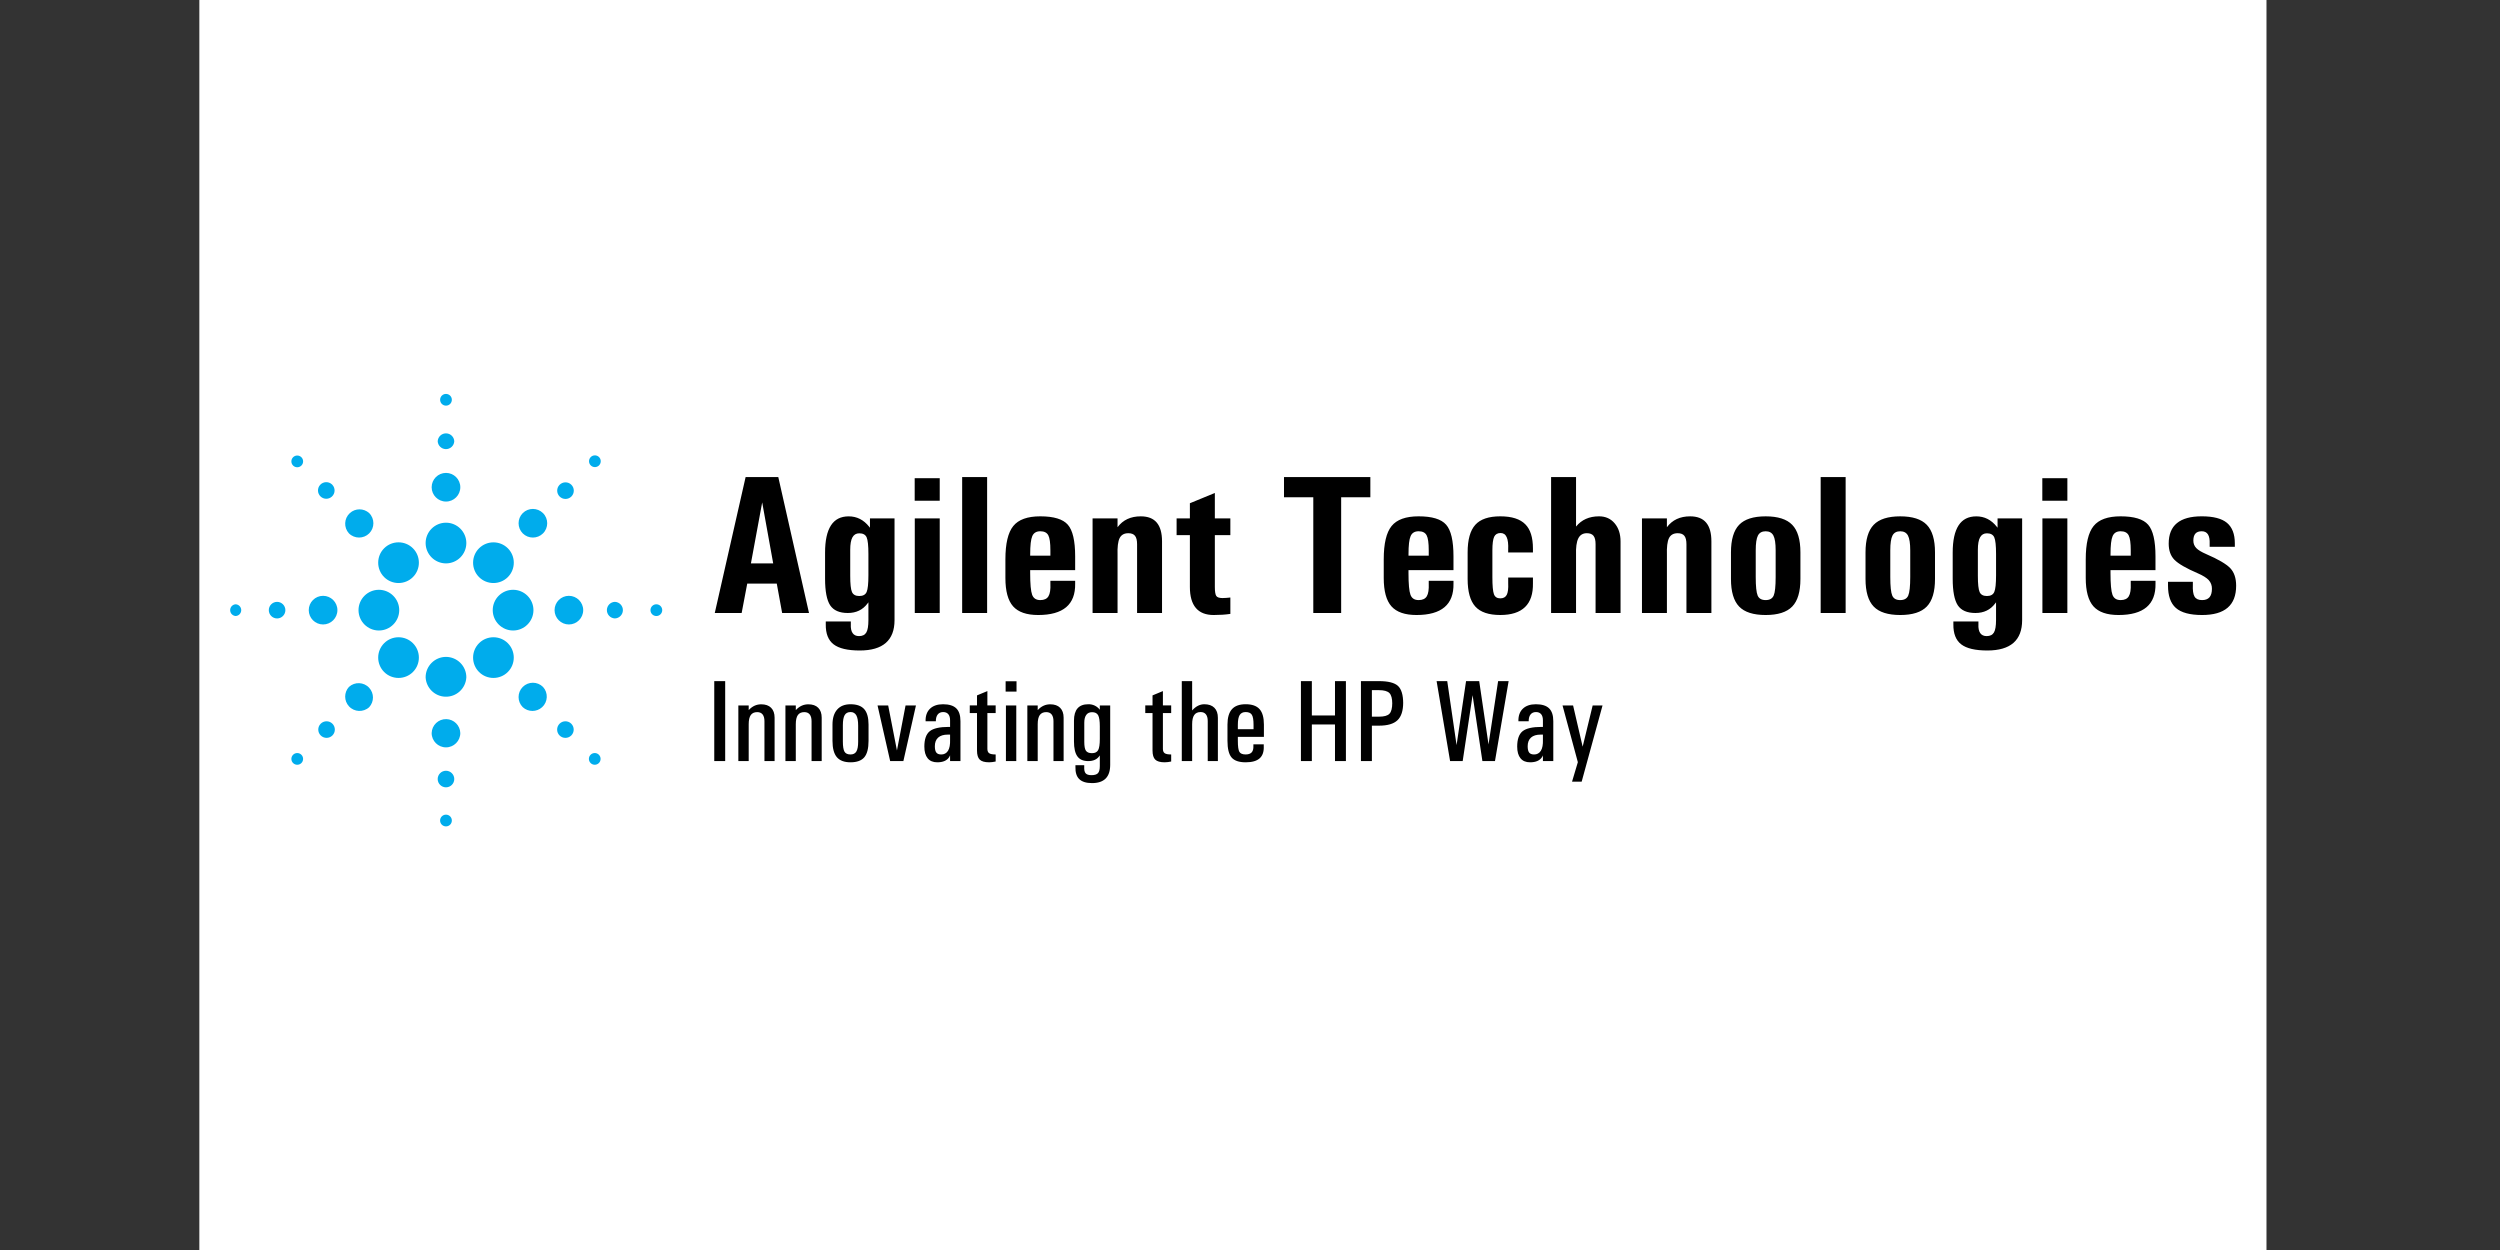 <svg width="192" height="96" xmlns="http://www.w3.org/2000/svg" xmlns:xlink="http://www.w3.org/1999/xlink" xml:space="preserve" overflow="hidden"><rect width="100%" height="100%" fill="#333333" stroke="none"/><defs><clipPath id="clip0"><rect x="1003" y="551" width="192" height="96"/></clipPath><clipPath id="clip1"><rect x="1018" y="551" width="160" height="96"/></clipPath></defs><g clip-path="url(#clip0)" transform="translate(-1003 -551)"><g clip-path="url(#clip1)"><g><path d="M0 0 158.756 0 158.756 158.756 0 158.756 0 0Z" fill="#FFFFFF" fill-rule="evenodd" transform="matrix(1 0 0 1 1018.31 518.481)"/><path d="M24.096 77.815C24.956 77.815 25.659 78.517 25.659 79.378 25.659 80.24 24.956 80.942 24.096 80.942 23.235 80.942 22.532 80.239 22.532 79.378 22.533 78.515 23.233 77.816 24.096 77.815ZM28.38 78.278C28.986 78.278 29.48 78.772 29.48 79.378 29.48 79.984 28.986 80.478 28.38 80.478 27.775 80.478 27.28 79.984 27.28 79.378 27.28 78.772 27.775 78.278 28.38 78.278ZM31.913 78.741C32.265 78.753 32.54 79.049 32.528 79.401 32.516 79.735 32.247 80.003 31.913 80.015 31.561 80.002 31.287 79.707 31.299 79.355 31.311 79.021 31.579 78.753 31.913 78.741ZM35.098 78.928C35.348 78.928 35.549 79.13 35.549 79.38 35.548 79.629 35.346 79.831 35.097 79.83 34.847 79.83 34.646 79.627 34.646 79.378 34.647 79.129 34.849 78.927 35.098 78.928ZM21.481 74.628C22.092 74.02 23.081 74.02 23.692 74.628 24.302 75.237 24.302 76.23 23.692 76.84 23.083 77.448 22.09 77.448 21.481 76.84 20.871 76.231 20.871 75.237 21.481 74.628ZM24.838 71.926C25.268 71.498 25.963 71.498 26.393 71.926 26.823 72.354 26.823 73.054 26.393 73.483 25.965 73.911 25.266 73.911 24.838 73.483 24.41 73.052 24.41 72.357 24.838 71.926ZM27.663 69.756C27.909 69.504 28.313 69.498 28.565 69.744 28.817 69.99 28.823 70.393 28.577 70.645 28.573 70.65 28.569 70.654 28.565 70.658 28.312 70.903 27.909 70.897 27.663 70.645 27.422 70.397 27.422 70.003 27.663 69.756ZM30.047 67.636C30.216 67.453 30.501 67.442 30.684 67.611 30.866 67.78 30.877 68.066 30.708 68.248 30.7 68.257 30.692 68.265 30.684 68.273 30.501 68.442 30.216 68.431 30.047 68.248 29.887 68.075 29.887 67.809 30.047 67.636ZM17.378 74.225C17.378 73.363 18.081 72.662 18.942 72.662 19.803 72.662 20.505 73.364 20.505 74.225 20.503 75.087 19.804 75.786 18.942 75.788 18.079 75.786 17.38 75.087 17.378 74.225ZM17.841 69.939C17.841 69.333 18.335 68.838 18.942 68.838 19.548 68.838 20.042 69.333 20.042 69.939 20.042 70.545 19.548 71.039 18.942 71.039 18.335 71.039 17.841 70.545 17.841 69.939ZM18.305 66.406C18.323 66.055 18.622 65.784 18.974 65.802 19.3 65.819 19.561 66.08 19.578 66.406 19.56 66.758 19.261 67.028 18.909 67.011 18.582 66.994 18.321 66.733 18.305 66.406ZM18.491 63.221C18.491 62.973 18.694 62.771 18.942 62.772 19.191 62.772 19.392 62.974 19.392 63.223 19.392 63.472 19.189 63.673 18.941 63.673 18.692 63.672 18.49 63.47 18.491 63.221ZM14.192 76.839C13.583 76.23 13.583 75.237 14.192 74.628 14.8 74.018 15.794 74.019 16.403 74.628 17.013 75.236 17.012 76.23 16.403 76.839 15.794 77.448 14.8 77.448 14.192 76.839ZM11.489 73.482C11.079 73.034 11.109 72.337 11.557 71.926 11.978 71.54 12.624 71.54 13.045 71.926 13.473 72.354 13.473 73.054 13.045 73.482 12.617 73.91 11.918 73.91 11.489 73.482ZM9.318 70.657C9.059 70.419 9.041 70.016 9.278 69.756 9.516 69.497 9.919 69.479 10.179 69.716 10.193 69.729 10.207 69.743 10.219 69.757 10.457 70.017 10.439 70.42 10.178 70.657 9.935 70.88 9.562 70.88 9.318 70.657ZM7.199 68.273C7.023 68.096 7.024 67.811 7.2 67.635 7.376 67.459 7.662 67.46 7.838 67.636 8.013 67.812 8.013 68.098 7.837 68.273 7.66 68.449 7.375 68.449 7.199 68.273ZM13.787 80.942C12.925 80.94 12.226 80.241 12.224 79.378 12.224 78.517 12.927 77.815 13.787 77.815 14.648 77.815 15.351 78.517 15.351 79.378 15.35 80.241 14.65 80.941 13.787 80.942ZM9.503 80.478C8.897 80.478 8.402 79.984 8.402 79.378 8.402 78.772 8.897 78.278 9.503 78.278 10.108 78.278 10.603 78.772 10.603 79.378 10.603 79.984 10.108 80.478 9.503 80.478ZM5.97 80.016C5.619 80.015 5.334 79.73 5.334 79.378 5.334 79.027 5.62 78.742 5.97 78.742 6.32 78.742 6.607 79.028 6.607 79.378 6.607 79.73 6.322 80.015 5.97 80.016ZM2.785 79.829C2.536 79.811 2.349 79.594 2.367 79.345 2.384 79.122 2.561 78.944 2.785 78.928 3.034 78.938 3.227 79.149 3.216 79.398 3.206 79.632 3.019 79.82 2.785 79.829ZM16.403 84.128C15.794 84.737 14.801 84.737 14.192 84.128 13.583 83.517 13.583 82.528 14.192 81.917 14.803 81.308 15.792 81.308 16.403 81.917 17.012 82.528 17.012 83.517 16.403 84.128ZM13.044 86.83C12.596 87.241 11.899 87.211 11.489 86.762 11.103 86.341 11.103 85.695 11.489 85.275 11.937 84.864 12.634 84.894 13.044 85.343 13.43 85.764 13.43 86.409 13.044 86.83ZM10.22 89.001C9.972 89.249 9.569 89.25 9.32 89.001 9.071 88.753 9.071 88.35 9.319 88.101 9.568 87.852 9.971 87.852 10.219 88.1 10.468 88.349 10.469 88.752 10.22 89.001ZM7.836 91.122C7.66 91.297 7.375 91.297 7.2 91.121 7.2 91.121 7.199 91.121 7.199 91.121 7.024 90.944 7.024 90.659 7.2 90.485 7.376 90.309 7.661 90.309 7.837 90.486 8.012 90.662 8.011 90.947 7.836 91.122ZM20.505 84.533C20.465 85.396 19.733 86.064 18.87 86.025 18.062 85.988 17.415 85.341 17.378 84.533 17.378 83.671 18.081 82.97 18.942 82.968 19.805 82.971 20.503 83.67 20.505 84.533ZM20.041 88.817C20.041 89.423 19.547 89.917 18.941 89.917 18.335 89.917 17.84 89.423 17.841 88.817 17.858 88.209 18.364 87.731 18.971 87.747 19.555 87.763 20.025 88.233 20.041 88.817ZM19.578 92.349C19.577 92.701 19.292 92.985 18.941 92.986 18.59 92.986 18.304 92.699 18.304 92.349 18.304 91.999 18.59 91.713 18.941 91.713 19.292 91.713 19.578 91.998 19.578 92.349ZM19.392 95.534C19.392 95.784 19.191 95.986 18.942 95.986 18.692 95.987 18.49 95.785 18.489 95.536 18.489 95.286 18.691 95.085 18.94 95.084 18.94 95.084 18.941 95.084 18.942 95.084 19.189 95.084 19.392 95.286 19.392 95.534ZM23.691 81.917C24.3 82.528 24.3 83.517 23.691 84.128 23.083 84.737 22.089 84.737 21.48 84.128 20.871 83.517 20.871 82.528 21.48 81.917 22.089 81.308 23.083 81.308 23.691 81.917ZM26.393 85.275C26.804 85.722 26.774 86.419 26.326 86.83 25.904 87.216 25.259 87.216 24.838 86.83 24.409 86.402 24.409 85.703 24.838 85.275 25.266 84.846 25.965 84.847 26.393 85.275ZM28.565 88.101C28.812 88.351 28.812 88.753 28.565 89.002 28.315 89.25 27.913 89.25 27.663 89.002 27.416 88.753 27.416 88.351 27.663 88.101 27.911 87.852 28.314 87.852 28.563 88.099 28.563 88.1 28.564 88.1 28.565 88.101ZM30.684 90.485C30.86 90.66 30.86 90.945 30.684 91.121 30.508 91.296 30.223 91.296 30.048 91.12 29.873 90.944 29.873 90.66 30.048 90.485 30.222 90.309 30.506 90.308 30.681 90.481 30.683 90.483 30.683 90.484 30.684 90.485Z" fill="#00ACEC" fill-rule="evenodd" transform="matrix(1 0 0 1 1018.31 518.481)"/><path d="M41.954 69.156 44.462 69.156 46.821 79.596 44.758 79.596 44.346 77.338 42.078 77.338 41.649 79.596 39.585 79.596 41.954 69.156ZM42.361 75.786 44.071 75.786 43.227 71.108 43.225 71.108 42.361 75.786ZM50.662 81.372C50.927 81.372 51.114 81.279 51.223 81.094 51.332 80.91 51.384 80.592 51.384 80.145L51.384 78.775 51.311 78.872C50.95 79.353 50.447 79.597 49.801 79.597 49.16 79.597 48.71 79.4 48.447 79.006 48.187 78.61 48.055 77.93 48.055 76.963L48.055 74.965C48.055 74.031 48.207 73.334 48.508 72.869 48.808 72.406 49.26 72.175 49.869 72.175 50.495 72.175 51.02 72.44 51.443 72.973L51.503 73.049 51.503 72.331 53.39 72.331 53.39 80.146C53.39 80.921 53.167 81.501 52.721 81.893 52.275 82.282 51.608 82.477 50.721 82.477 49.789 82.477 49.117 82.318 48.708 82.002 48.298 81.687 48.099 81.174 48.109 80.465L48.109 80.249 50.033 80.249 50.033 80.465C50.018 80.759 50.063 80.984 50.17 81.14 50.275 81.293 50.44 81.372 50.662 81.372ZM50.682 73.477C50.445 73.477 50.27 73.581 50.156 73.787 50.043 73.994 49.987 74.313 49.987 74.742L49.987 76.739C49.987 77.371 50.032 77.787 50.123 77.99 50.215 78.191 50.401 78.293 50.682 78.293 50.968 78.293 51.157 78.19 51.248 77.982 51.338 77.775 51.384 77.348 51.384 76.702L51.384 75.068C51.384 74.422 51.339 73.995 51.248 73.787 51.156 73.58 50.968 73.477 50.682 73.477ZM54.945 72.331 56.861 72.331 56.861 79.597 54.945 79.597 54.945 72.331ZM54.938 69.247 56.861 69.247 56.861 70.977 54.938 70.977 54.938 69.247ZM58.584 69.156 60.501 69.156 60.501 79.597 58.584 79.597 58.584 69.156ZM64.421 79.752C63.534 79.752 62.893 79.53 62.496 79.086 62.102 78.641 61.905 77.917 61.905 76.912L61.905 75.474C61.905 74.264 62.108 73.414 62.509 72.919 62.91 72.421 63.603 72.173 64.585 72.173 65.621 72.173 66.326 72.388 66.699 72.817 67.075 73.246 67.262 74.055 67.262 75.245L67.262 76.303 63.807 76.303 63.807 76.525C63.807 77.369 63.858 77.927 63.959 78.2 64.06 78.471 64.269 78.606 64.585 78.606 64.885 78.606 65.094 78.508 65.211 78.313 65.33 78.119 65.38 77.796 65.36 77.341L65.36 77.126 67.262 77.126 67.262 77.341C67.277 78.144 67.047 78.748 66.575 79.149 66.1 79.551 65.382 79.752 64.421 79.752ZM65.36 75.194 65.36 74.787C65.36 74.22 65.308 73.833 65.199 73.629 65.09 73.424 64.886 73.32 64.585 73.32 64.282 73.32 64.078 73.444 63.969 73.692 63.861 73.937 63.808 74.404 63.808 75.091L63.808 75.195 65.36 75.195 65.36 75.194ZM68.6 72.331 70.517 72.331 70.517 73.01C70.931 72.452 71.524 72.174 72.3 72.174 72.849 72.174 73.258 72.333 73.527 72.652 73.797 72.97 73.934 73.45 73.934 74.091L73.934 79.597 72.018 79.597 72.018 74.314C72.018 74.018 71.965 73.804 71.859 73.67 71.752 73.536 71.581 73.47 71.346 73.47 71.025 73.47 70.803 73.596 70.677 73.847 70.551 74.1 70.498 74.534 70.518 75.15L70.518 79.597 68.6 79.597 68.6 72.331ZM79.182 79.666C78.808 79.723 78.379 79.752 77.901 79.752 77.295 79.752 76.838 79.573 76.533 79.213 76.227 78.854 76.073 78.317 76.073 77.599L76.073 73.619 75.053 73.619 75.053 72.331 76.073 72.331 76.073 71.168 77.99 70.379 77.99 72.331 79.181 72.331 79.181 73.619 77.99 73.619 77.99 77.599C77.99 77.95 78.028 78.18 78.101 78.289 78.174 78.397 78.335 78.45 78.583 78.45 78.801 78.445 79 78.43 79.182 78.407L79.182 79.666ZM85.551 70.709 83.301 70.709 83.301 69.156 89.933 69.156 89.933 70.709 87.691 70.709 87.691 79.597 85.551 79.597 85.551 70.709ZM93.477 79.752C92.591 79.752 91.949 79.53 91.553 79.086 91.158 78.641 90.961 77.917 90.961 76.912L90.961 75.474C90.961 74.264 91.163 73.414 91.564 72.919 91.966 72.421 92.657 72.173 93.64 72.173 94.676 72.173 95.38 72.388 95.753 72.817 96.13 73.246 96.317 74.055 96.317 75.245L96.317 76.303 92.862 76.303 92.862 76.525C92.862 77.369 92.913 77.927 93.015 78.2 93.114 78.471 93.325 78.606 93.641 78.606 93.941 78.606 94.15 78.508 94.267 78.313 94.386 78.119 94.436 77.796 94.417 77.341L94.417 77.126 96.318 77.126 96.318 77.341C96.333 78.144 96.104 78.748 95.631 79.149 95.156 79.551 94.439 79.752 93.477 79.752ZM94.417 75.194 94.417 74.787C94.417 74.22 94.364 73.833 94.254 73.629 94.146 73.424 93.942 73.32 93.641 73.32 93.339 73.32 93.133 73.444 93.025 73.692 92.916 73.937 92.863 74.404 92.863 75.091L92.863 75.195 94.417 75.195 94.417 75.194ZM102.42 76.874 102.42 77.303C102.436 78.121 102.233 78.735 101.813 79.141 101.395 79.547 100.762 79.751 99.912 79.751 99.025 79.751 98.384 79.535 97.993 79.1 97.602 78.666 97.404 77.962 97.404 76.984L97.404 74.941C97.404 73.964 97.602 73.26 97.993 72.825 98.384 72.39 99.025 72.173 99.912 72.173 100.796 72.173 101.435 72.378 101.836 72.787 102.225 73.178 102.42 73.797 102.42 74.646L102.42 74.949 100.518 74.949 100.518 74.735C100.537 74.306 100.501 73.985 100.403 73.773 100.309 73.56 100.151 73.455 99.934 73.455 99.698 73.455 99.534 73.551 99.441 73.743 99.352 73.935 99.305 74.286 99.305 74.793L99.305 76.837C99.305 77.504 99.345 77.943 99.424 78.155 99.503 78.367 99.664 78.473 99.912 78.473 100.15 78.473 100.314 78.382 100.408 78.203 100.501 78.023 100.538 77.723 100.519 77.303L100.519 76.874 102.42 76.874 102.42 76.874ZM103.814 69.156 105.73 69.156 105.73 72.959C106.155 72.436 106.743 72.173 107.497 72.173 107.991 72.173 108.39 72.35 108.692 72.706 108.995 73.062 109.148 73.527 109.148 74.105L109.148 79.596 107.23 79.596 107.23 74.312C107.23 74.016 107.178 73.802 107.071 73.668 106.965 73.535 106.793 73.469 106.558 73.469 106.253 73.469 106.034 73.603 105.9 73.873 105.768 74.141 105.711 74.567 105.73 75.148L105.73 79.596 103.814 79.596 103.814 69.156ZM110.792 72.331 112.708 72.331 112.708 73.01C113.123 72.452 113.717 72.174 114.492 72.174 115.039 72.174 115.449 72.333 115.719 72.652 115.989 72.97 116.125 73.45 116.125 74.091L116.125 79.597 114.209 79.597 114.209 74.314C114.209 74.018 114.156 73.804 114.05 73.67 113.944 73.536 113.771 73.47 113.537 73.47 113.216 73.47 112.995 73.596 112.868 73.847 112.743 74.1 112.689 74.534 112.709 75.15L112.709 79.597 110.793 79.597 110.793 72.331 110.792 72.331ZM120.293 79.752C119.35 79.752 118.671 79.535 118.254 79.101 117.838 78.667 117.628 77.962 117.628 76.985L117.628 74.942C117.628 73.965 117.838 73.26 118.254 72.826 118.671 72.391 119.35 72.174 120.293 72.174 121.234 72.174 121.915 72.391 122.333 72.826 122.753 73.26 122.962 73.965 122.962 74.942L122.962 76.985C122.962 77.962 122.753 78.667 122.333 79.101 121.914 79.535 121.233 79.752 120.293 79.752ZM120.293 78.606C120.6 78.606 120.808 78.49 120.909 78.258 121.01 78.026 121.06 77.551 121.06 76.829L121.06 74.786C121.06 74.248 121.003 73.869 120.887 73.649 120.771 73.429 120.573 73.321 120.293 73.321 120.01 73.321 119.813 73.43 119.699 73.649 119.585 73.868 119.53 74.248 119.53 74.786L119.53 76.829C119.53 77.551 119.58 78.027 119.678 78.258 119.778 78.49 119.982 78.606 120.293 78.606ZM124.517 69.156 126.435 69.156 126.435 79.597 124.517 79.597 124.517 69.156ZM130.627 79.752C129.685 79.752 129.005 79.535 128.588 79.101 128.172 78.667 127.962 77.962 127.962 76.985L127.962 74.942C127.962 73.965 128.172 73.26 128.588 72.826 129.005 72.391 129.685 72.174 130.627 72.174 131.57 72.174 132.248 72.391 132.668 72.826 133.087 73.26 133.298 73.965 133.298 74.942L133.298 76.985C133.298 77.962 133.087 78.667 132.668 79.101 132.248 79.535 131.569 79.752 130.627 79.752ZM130.627 78.606C130.936 78.606 131.143 78.49 131.243 78.258 131.344 78.026 131.396 77.551 131.396 76.829L131.396 74.786C131.396 74.248 131.337 73.869 131.221 73.649 131.104 73.429 130.908 73.321 130.627 73.321 130.343 73.321 130.147 73.43 130.033 73.649 129.92 73.869 129.864 74.248 129.864 74.786L129.864 76.829C129.864 77.551 129.915 78.027 130.014 78.258 130.112 78.49 130.316 78.606 130.627 78.606ZM137.263 81.372C137.529 81.372 137.716 81.279 137.825 81.094 137.933 80.91 137.986 80.592 137.986 80.145L137.986 78.775 137.913 78.872C137.552 79.353 137.049 79.597 136.403 79.597 135.761 79.597 135.312 79.4 135.048 79.006 134.789 78.61 134.657 77.93 134.657 76.963L134.657 74.965C134.657 74.031 134.808 73.334 135.109 72.869 135.409 72.406 135.862 72.175 136.469 72.175 137.097 72.175 137.621 72.44 138.043 72.973L138.103 73.049 138.103 72.331 139.99 72.331 139.99 80.146C139.99 80.921 139.768 81.501 139.322 81.893 138.874 82.282 138.206 82.477 137.32 82.477 136.389 82.477 135.717 82.318 135.308 82.002 134.9 81.687 134.7 81.174 134.709 80.465L134.709 80.249 136.633 80.249 136.633 80.465C136.618 80.759 136.664 80.984 136.77 81.14 136.877 81.293 137.042 81.372 137.263 81.372ZM137.285 73.477C137.047 73.477 136.873 73.581 136.759 73.787 136.646 73.994 136.59 74.313 136.59 74.742L136.59 76.739C136.59 77.371 136.635 77.787 136.726 77.99 136.816 78.191 137.003 78.293 137.285 78.293 137.57 78.293 137.759 78.19 137.85 77.982 137.941 77.775 137.987 77.348 137.987 76.702L137.987 75.068C137.987 74.422 137.941 73.995 137.85 73.787 137.759 73.581 137.569 73.477 137.285 73.477ZM141.547 72.331 143.463 72.331 143.463 79.597 141.547 79.597 141.547 72.331ZM141.54 69.247 143.464 69.247 143.464 70.977 141.54 70.977 141.54 69.247ZM147.391 79.752C146.505 79.752 145.864 79.53 145.466 79.086 145.073 78.641 144.875 77.917 144.875 76.912L144.875 75.474C144.875 74.264 145.078 73.414 145.478 72.919 145.88 72.421 146.572 72.173 147.554 72.173 148.591 72.173 149.295 72.388 149.668 72.817 150.044 73.246 150.231 74.055 150.231 75.245L150.231 76.303 146.776 76.303 146.776 76.525C146.776 77.369 146.827 77.927 146.928 78.2 147.029 78.471 147.24 78.606 147.555 78.606 147.856 78.606 148.065 78.508 148.181 78.313 148.301 78.119 148.35 77.796 148.331 77.341L148.331 77.126 150.233 77.126 150.233 77.341C150.248 78.144 150.019 78.748 149.546 79.149 149.071 79.551 148.353 79.752 147.391 79.752ZM148.331 75.194 148.331 74.787C148.331 74.22 148.278 73.833 148.169 73.629 148.061 73.424 147.857 73.32 147.556 73.32 147.252 73.32 147.048 73.444 146.94 73.692 146.83 73.937 146.778 74.404 146.778 75.091L146.778 75.195 148.331 75.195 148.331 75.194ZM154.392 74.512 154.392 74.297C154.407 73.971 154.363 73.727 154.264 73.565 154.162 73.401 154.003 73.32 153.783 73.32 153.565 73.32 153.405 73.378 153.298 73.498 153.192 73.616 153.139 73.798 153.139 74.038 153.139 74.26 153.213 74.452 153.362 74.609 153.508 74.763 153.765 74.917 154.133 75.076 155.054 75.474 155.67 75.836 155.976 76.156 156.277 76.477 156.426 76.925 156.426 77.503 156.426 78.252 156.209 78.816 155.775 79.189 155.341 79.565 154.686 79.752 153.812 79.752 152.874 79.752 152.204 79.571 151.792 79.205 151.393 78.849 151.193 78.28 151.193 77.495L151.193 77.199 153.101 77.199 153.101 77.414C153.082 77.853 153.125 78.161 153.231 78.338 153.337 78.517 153.53 78.606 153.811 78.606 154.064 78.606 154.252 78.535 154.379 78.391 154.502 78.247 154.566 78.03 154.566 77.739 154.574 77.493 154.486 77.254 154.321 77.072 154.162 76.901 153.887 76.726 153.493 76.554 152.588 76.165 151.987 75.817 151.687 75.511 151.392 75.211 151.246 74.794 151.246 74.266 151.246 73.566 151.457 73.041 151.88 72.695 152.302 72.347 152.935 72.172 153.783 72.172 154.673 72.172 155.319 72.339 155.722 72.675 156.122 73.011 156.325 73.534 156.325 74.243L156.325 74.511 154.392 74.511 154.392 74.512ZM39.545 84.829 40.384 84.829 40.384 90.971 39.545 90.971 39.545 84.829ZM41.395 86.697 42.19 86.697 42.19 87.054 42.208 87.037C42.474 86.752 42.789 86.61 43.152 86.61 43.478 86.61 43.733 86.698 43.911 86.877 44.09 87.056 44.179 87.31 44.179 87.638L44.179 90.971 43.4 90.971 43.4 87.907C43.4 87.682 43.352 87.508 43.26 87.389 43.164 87.269 43.026 87.21 42.843 87.21 42.62 87.21 42.454 87.286 42.349 87.435 42.243 87.586 42.19 87.819 42.19 88.136L42.19 90.971 41.395 90.971 41.395 86.697ZM45.012 86.697 45.808 86.697 45.808 87.054 45.825 87.037C46.091 86.752 46.407 86.61 46.77 86.61 47.096 86.61 47.35 86.698 47.529 86.877 47.707 87.056 47.796 87.31 47.796 87.638L47.796 90.971 47.018 90.971 47.018 87.907C47.018 87.682 46.97 87.508 46.877 87.389 46.782 87.269 46.644 87.21 46.461 87.21 46.237 87.21 46.071 87.286 45.966 87.435 45.86 87.586 45.807 87.819 45.807 88.136L45.807 90.971 45.011 90.971 45.011 86.697 45.012 86.697ZM50.01 91.064C49.53 91.064 49.18 90.93 48.958 90.667 48.736 90.403 48.625 89.985 48.625 89.414L48.625 88.169C48.625 87.669 48.746 87.284 48.985 87.012 49.225 86.74 49.566 86.605 50.011 86.605 50.489 86.605 50.839 86.731 51.061 86.98 51.282 87.23 51.394 87.625 51.394 88.169L51.394 89.414C51.394 89.996 51.286 90.418 51.07 90.677 50.852 90.933 50.5 91.064 50.01 91.064ZM50.01 90.462C50.217 90.462 50.368 90.387 50.459 90.234 50.55 90.081 50.596 89.836 50.596 89.491L50.596 88.248C50.596 87.886 50.548 87.623 50.455 87.456 50.368 87.293 50.194 87.195 50.01 87.205 49.801 87.205 49.65 87.284 49.559 87.443 49.468 87.6 49.422 87.86 49.422 88.216L49.422 89.463C49.422 89.842 49.464 90.104 49.548 90.249 49.633 90.392 49.785 90.462 50.01 90.462ZM52.085 86.697 52.902 86.697 53.576 90.157 53.575 90.157 54.237 86.697 55.035 86.697 54.069 90.971 53.055 90.971 52.085 86.697ZM56.673 91.064C56.347 91.064 56.101 90.961 55.933 90.753 55.765 90.547 55.68 90.248 55.68 89.852L55.68 89.86C55.68 89.295 55.818 88.902 56.093 88.678 56.37 88.457 56.857 88.345 57.557 88.345L57.656 88.345 57.656 87.837C57.656 87.632 57.61 87.476 57.52 87.369 57.427 87.259 57.296 87.205 57.126 87.205 56.945 87.205 56.806 87.266 56.708 87.389 56.612 87.509 56.562 87.684 56.562 87.912L55.775 87.912C55.763 87.503 55.875 87.181 56.111 86.951 56.346 86.722 56.68 86.605 57.113 86.605 57.575 86.605 57.916 86.71 58.13 86.919 58.346 87.128 58.453 87.456 58.453 87.907L58.453 90.971 57.656 90.971 57.656 90.529C57.638 90.58 57.613 90.628 57.582 90.672 57.411 90.932 57.108 91.064 56.673 91.064ZM57.656 88.937 57.482 88.937C57.157 88.937 56.911 89.013 56.74 89.165 56.571 89.318 56.486 89.54 56.486 89.832L56.486 89.822C56.486 90.051 56.523 90.216 56.599 90.314 56.675 90.414 56.8 90.462 56.973 90.462 57.189 90.472 57.393 90.361 57.501 90.174 57.617 89.983 57.669 89.703 57.656 89.334L57.656 88.937ZM61.156 91.003C60.991 91.041 60.824 91.061 60.655 91.064 60.313 91.064 60.072 90.994 59.934 90.858 59.794 90.723 59.724 90.488 59.724 90.158L59.724 87.285 59.168 87.285 59.168 86.696 59.724 86.696 59.724 85.925 60.521 85.594 60.521 86.696 61.157 86.696 61.157 87.285 60.521 87.285 60.521 90.032C60.521 90.19 60.567 90.304 60.66 90.367 60.752 90.431 60.919 90.462 61.157 90.462L61.157 91.003 61.156 91.003ZM61.945 86.697 62.74 86.697 62.74 90.971 61.945 90.971 61.945 86.697ZM61.922 84.839 62.759 84.839 62.759 85.635 61.922 85.635 61.922 84.839ZM63.59 86.697 64.386 86.697 64.386 87.054 64.404 87.037C64.67 86.752 64.985 86.61 65.349 86.61 65.676 86.61 65.93 86.698 66.108 86.877 66.286 87.056 66.376 87.31 66.376 87.638L66.376 90.971 65.597 90.971 65.597 87.907C65.597 87.682 65.549 87.508 65.456 87.389 65.36 87.269 65.223 87.21 65.04 87.21 64.816 87.21 64.65 87.286 64.545 87.435 64.439 87.586 64.386 87.819 64.386 88.136L64.386 90.971 63.59 90.971 63.59 86.697 63.59 86.697ZM68.511 92.052C68.752 92.052 68.92 91.999 69.015 91.897 69.109 91.794 69.156 91.611 69.156 91.35L69.156 90.532 69.117 90.588C68.937 90.844 68.652 90.971 68.263 90.971 67.884 90.971 67.606 90.85 67.433 90.607 67.259 90.366 67.171 89.983 67.171 89.46L67.171 87.863C67.171 87.443 67.264 87.128 67.446 86.919 67.629 86.71 67.902 86.605 68.268 86.605 68.615 86.594 68.946 86.75 69.156 87.027L69.156 86.698 69.953 86.698 69.953 91.256C69.953 91.726 69.837 92.077 69.605 92.31 69.372 92.543 69.024 92.661 68.559 92.661 68.114 92.661 67.786 92.559 67.576 92.353 67.368 92.151 67.27 91.835 67.284 91.412L67.284 91.285 67.959 91.285 67.959 91.412C67.946 91.647 67.983 91.812 68.066 91.908 68.149 92.003 68.297 92.052 68.511 92.052ZM68.561 87.215C68.367 87.215 68.217 87.282 68.116 87.421 68.013 87.559 67.963 87.76 67.963 88.024L67.963 89.49C67.963 89.822 68.004 90.051 68.089 90.174 68.174 90.299 68.329 90.363 68.555 90.363 68.784 90.363 68.941 90.284 69.028 90.128 69.113 89.971 69.156 89.686 69.156 89.269L69.156 88.307C69.156 87.892 69.113 87.607 69.028 87.45 68.942 87.293 68.787 87.215 68.561 87.215ZM74.637 91.003C74.472 91.041 74.305 91.061 74.136 91.064 73.794 91.064 73.552 90.994 73.414 90.858 73.274 90.723 73.204 90.488 73.204 90.158L73.204 87.285 72.647 87.285 72.647 86.696 73.204 86.696 73.204 85.925 74.001 85.594 74.001 86.696 74.637 86.696 74.637 87.285 74.001 87.285 74.001 90.032C74.001 90.19 74.047 90.304 74.14 90.367 74.232 90.431 74.399 90.462 74.637 90.462L74.637 91.003ZM75.45 84.829 76.247 84.829 76.247 87.079 76.265 87.062C76.539 86.758 76.846 86.605 77.182 86.605 77.515 86.605 77.772 86.694 77.953 86.875 78.133 87.055 78.223 87.312 78.223 87.646L78.223 90.971 77.444 90.971 77.444 87.894C77.444 87.67 77.398 87.499 77.305 87.382 77.213 87.264 77.076 87.205 76.897 87.205 76.675 87.205 76.512 87.281 76.406 87.433 76.3 87.586 76.247 87.819 76.247 88.136L76.247 90.971 75.451 90.971 75.451 84.829 75.45 84.829ZM80.357 91.064C79.843 91.064 79.482 90.938 79.273 90.691 79.064 90.443 78.96 90.017 78.96 89.413L78.96 88.168C78.96 87.637 79.074 87.243 79.302 86.987 79.529 86.731 79.881 86.604 80.359 86.604 80.843 86.604 81.198 86.729 81.422 86.978 81.646 87.228 81.758 87.623 81.758 88.167L81.758 89.111 79.757 89.111 79.757 89.425C79.757 89.846 79.796 90.125 79.874 90.26 79.952 90.395 80.114 90.461 80.358 90.461 80.567 90.461 80.719 90.408 80.818 90.303 80.914 90.197 80.96 90.033 80.95 89.813L80.95 89.686 81.746 89.686 81.746 89.813C81.767 90.236 81.662 90.55 81.436 90.754 81.207 90.961 80.847 91.064 80.357 91.064ZM80.962 88.521 80.962 88.182C80.962 87.81 80.92 87.554 80.832 87.414 80.745 87.276 80.587 87.205 80.359 87.205 80.145 87.205 79.993 87.281 79.897 87.433 79.803 87.586 79.757 87.835 79.757 88.181L79.757 88.52 80.962 88.52 80.962 88.521ZM84.601 84.829 85.44 84.829 85.44 87.467 87.217 87.467 87.217 84.829 88.056 84.829 88.056 90.971 87.217 90.971 87.217 88.159 85.44 88.159 85.44 90.971 84.601 90.971 84.601 84.829ZM89.21 84.829 90.596 84.829C91.299 84.829 91.786 84.952 92.054 85.197 92.32 85.443 92.454 85.891 92.454 86.539L92.454 86.476C92.454 87.102 92.309 87.554 92.016 87.833 91.725 88.112 91.251 88.25 90.594 88.25L90.051 88.25 90.051 90.971 89.21 90.971 89.21 84.829ZM90.051 87.559 90.596 87.559C90.99 87.559 91.259 87.485 91.4 87.334 91.544 87.186 91.615 86.906 91.615 86.493L91.615 86.558C91.615 86.165 91.542 85.893 91.395 85.744 91.247 85.597 90.982 85.523 90.596 85.523L90.051 85.523 90.051 87.559ZM96.057 90.971 95.021 84.829 95.838 84.829 96.555 89.743 97.283 84.829 98.293 84.829 99.007 89.687 99.009 89.687 99.745 84.829 100.553 84.829 99.504 90.971 98.538 90.971 97.784 85.905 97.785 85.905 97.024 90.971 96.057 90.971ZM102.202 91.064C101.877 91.064 101.631 90.961 101.463 90.753 101.295 90.547 101.21 90.248 101.21 89.852L101.21 89.86C101.21 89.295 101.348 88.902 101.623 88.678 101.9 88.457 102.387 88.345 103.087 88.345L103.186 88.345 103.186 87.837C103.186 87.632 103.139 87.476 103.05 87.369 102.957 87.259 102.826 87.205 102.655 87.205 102.473 87.205 102.335 87.266 102.237 87.389 102.14 87.509 102.092 87.684 102.092 87.912L101.304 87.912C101.293 87.503 101.404 87.181 101.64 86.951 101.875 86.722 102.21 86.605 102.643 86.605 103.106 86.605 103.446 86.71 103.659 86.919 103.875 87.128 103.983 87.456 103.983 87.907L103.983 90.971 103.186 90.971 103.186 90.529C103.168 90.58 103.144 90.628 103.112 90.672 102.94 90.932 102.638 91.064 102.202 91.064ZM103.186 88.937 103.013 88.937C102.686 88.937 102.44 89.013 102.27 89.165 102.101 89.318 102.015 89.54 102.015 89.832L102.015 89.822C102.015 90.051 102.052 90.216 102.128 90.314 102.204 90.414 102.329 90.462 102.503 90.462 102.719 90.472 102.922 90.361 103.031 90.174 103.147 89.983 103.198 89.703 103.186 89.334L103.186 88.937ZM106.162 92.55 105.423 92.55 105.87 91.05 105.87 91.058 104.692 86.697 105.503 86.697 106.238 89.865 107.007 86.697 107.765 86.697 106.162 92.55Z" fill-rule="evenodd" transform="matrix(1 0 0 1 1018.31 518.481)"/></g></g></g></svg>